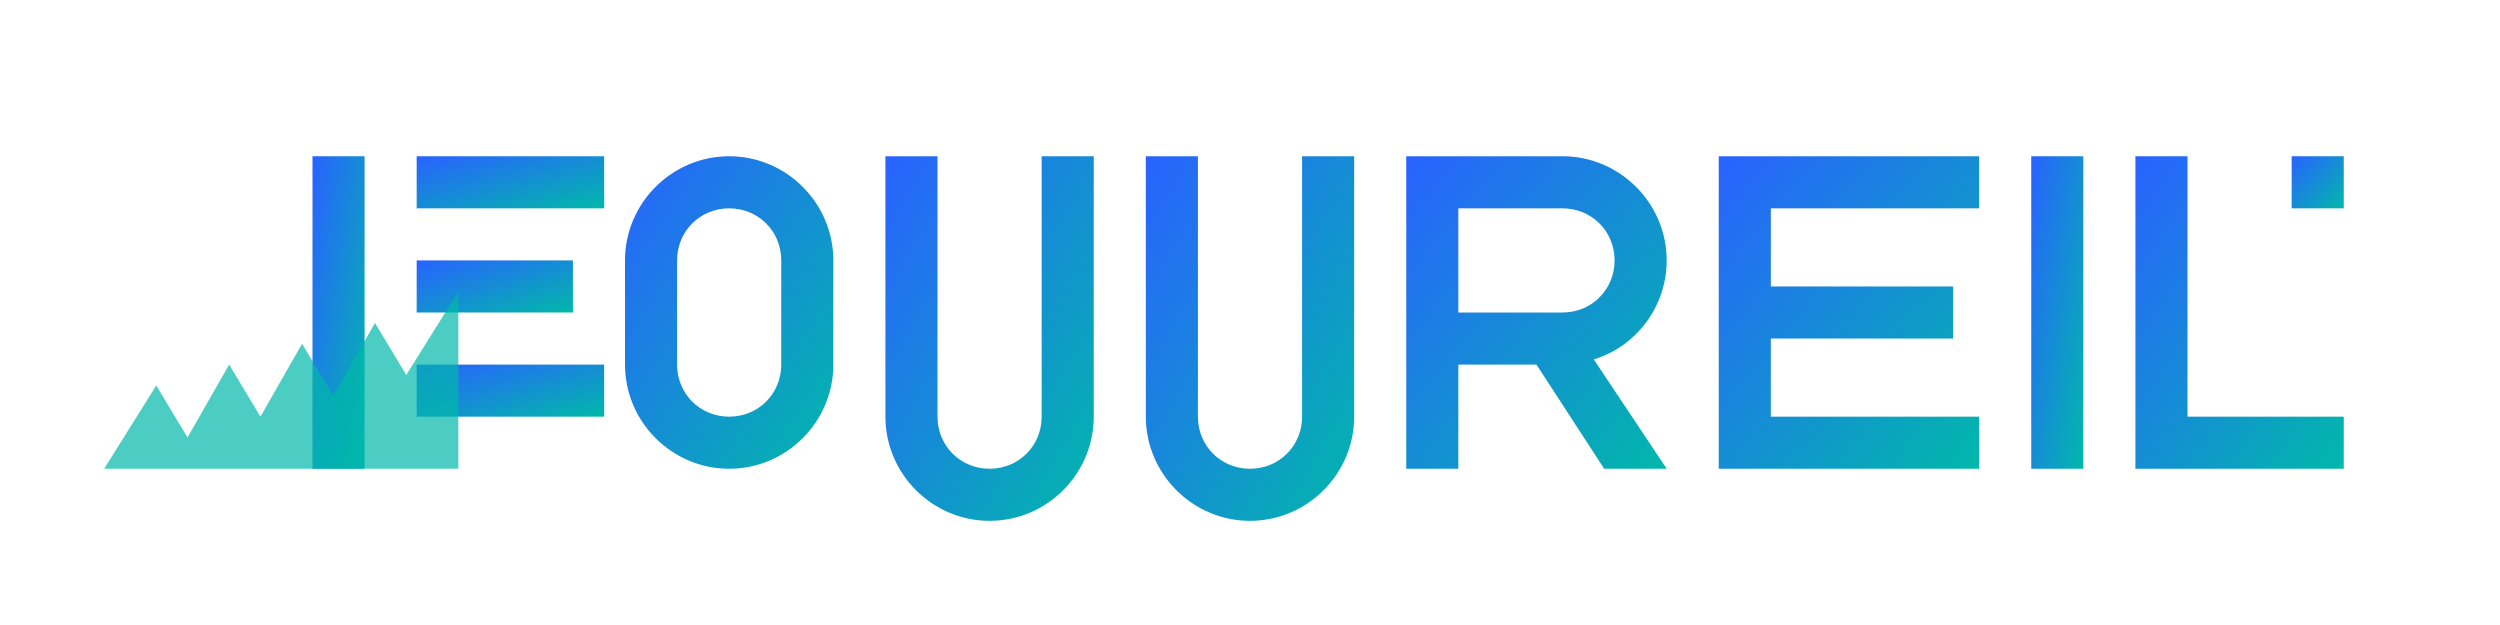 <svg xmlns="http://www.w3.org/2000/svg" viewBox="0 0 240 60" width="240" height="60">
  <!-- Background shape for the logo -->
  <defs>
    <linearGradient id="logo-gradient" x1="0%" y1="0%" x2="100%" y2="100%">
      <stop offset="0%" stop-color="#2962ff" />
      <stop offset="100%" stop-color="#01b8aa" />
    </linearGradient>
  </defs>
  
  <!-- Main text "Liquecalpi" -->
  <path fill="url(#logo-gradient)" d="M30,15h5v30h-5z" />
  <path fill="url(#logo-gradient)" d="M40,35h18v5H40z" />
  <path fill="url(#logo-gradient)" d="M40,15h18v5H40z" />
  <path fill="url(#logo-gradient)" d="M40,25h15v5H40z" />
  <path fill="url(#logo-gradient)" d="M70,15c5.5,0,10,4.5,10,10v10c0,5.5-4.5,10-10,10s-10-4.5-10-10V25C60,19.5,64.5,15,70,15z M70,20c-2.8,0-5,2.2-5,5v10c0,2.8,2.2,5,5,5s5-2.2,5-5V25C75,22.2,72.8,20,70,20z" />
  <path fill="url(#logo-gradient)" d="M85,15h5v25c0,2.8,2.2,5,5,5s5-2.2,5-5V15h5v25c0,5.5-4.5,10-10,10s-10-4.5-10-10V15z" />
  <path fill="url(#logo-gradient)" d="M110,15h5v25c0,2.8,2.2,5,5,5s5-2.2,5-5V15h5v25c0,5.5-4.5,10-10,10s-10-4.5-10-10V15z" />
  <path fill="url(#logo-gradient)" d="M135,15h15c5.5,0,10,4.5,10,10c0,4.5-3,8.3-7,9.5l7,10.5h-6l-6.5-10H140v10h-5V15z M150,30c2.8,0,5-2.2,5-5s-2.2-5-5-5h-10v10H150z" />
  <path fill="url(#logo-gradient)" d="M165,15h25v5h-20v7.5h17.5v5H170V40h20v5h-25V15z" />
  <path fill="url(#logo-gradient)" d="M195,15h5v30h-5z" />
  <path fill="url(#logo-gradient)" d="M205,15h5v25h15v5h-20V15z" />
  <path fill="url(#logo-gradient)" d="M220,15h5v5h-5V15z" />
  
  <!-- Abstract mountain/wave element -->
  <path fill="#01b8aa" opacity="0.7" d="M10,45l5-8l3,5l4-7l3,5l4-7l3,5l4-7l3,5l5-8v17H10V45z" />
</svg>

